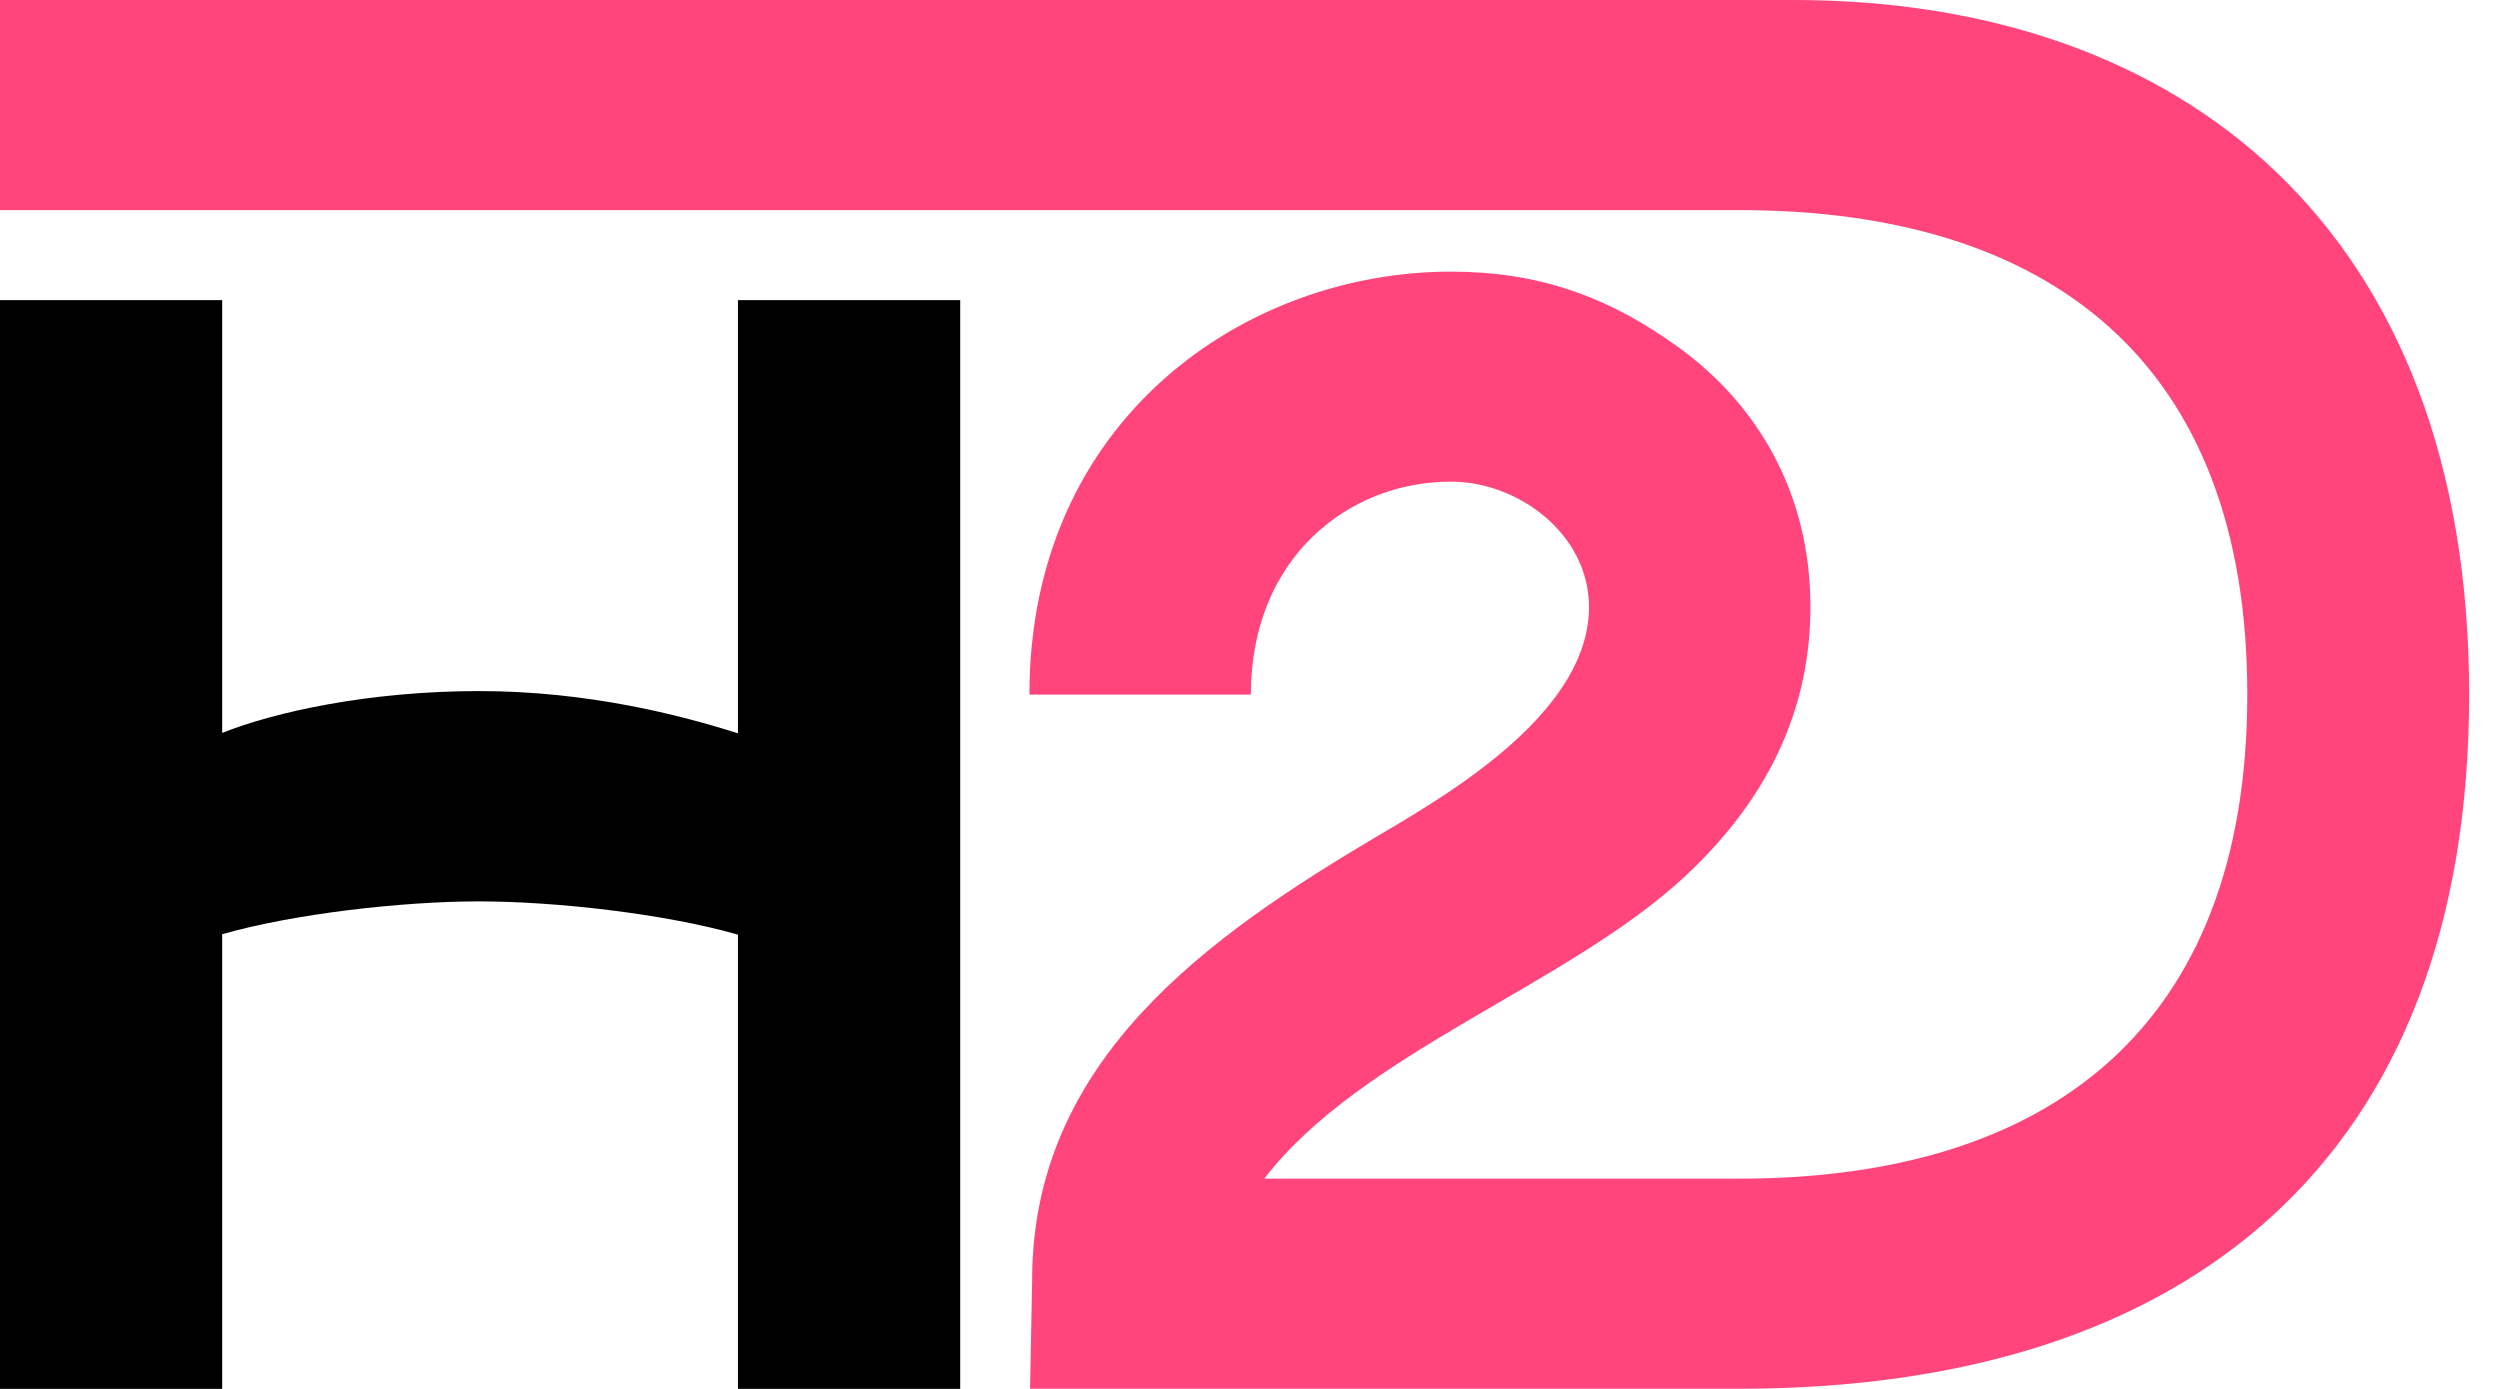 <svg width="72" height="40" viewBox="0 0 72 40" fill="none" xmlns="http://www.w3.org/2000/svg">
<g id="Group 41">
<path id="Vector" fill-rule="evenodd" clip-rule="evenodd" d="M21.253 8.644V21.12C19.598 20.594 16.936 19.903 13.793 19.903C10.649 19.903 7.915 20.501 6.399 21.108V8.644H0V40H6.399V26.905C8.491 26.308 11.61 25.96 13.793 25.96C15.994 25.96 19.145 26.314 21.253 26.918V40H27.654V8.644H21.253Z" fill="black"/>
<path id="Vector_2" fill-rule="evenodd" clip-rule="evenodd" d="M71.111 19.998C71.111 6.642 62.88 0 51.657 0H0V6.051H50.091C59.027 6.051 64.722 10.414 64.722 19.998C64.722 29.576 59.027 33.945 50.091 33.945H36.411C39.208 30.304 45.156 28.388 48.543 25.224C50.537 23.361 52.14 20.868 52.14 17.477C52.14 14.195 50.609 11.659 48.378 10.03C46.253 8.478 44.209 7.823 41.782 7.823C35.875 7.823 29.647 12.065 29.647 20.004H36.025C36.025 16.054 38.849 13.871 41.782 13.871C43.746 13.871 45.763 15.397 45.763 17.481C45.763 20.424 41.985 22.726 39.747 24.034C34.781 26.97 29.726 30.529 29.726 36.858L29.666 39.996H50.087C63.036 39.996 71.111 33.354 71.111 19.998Z" fill="#FF457C"/>
</g>
</svg>
